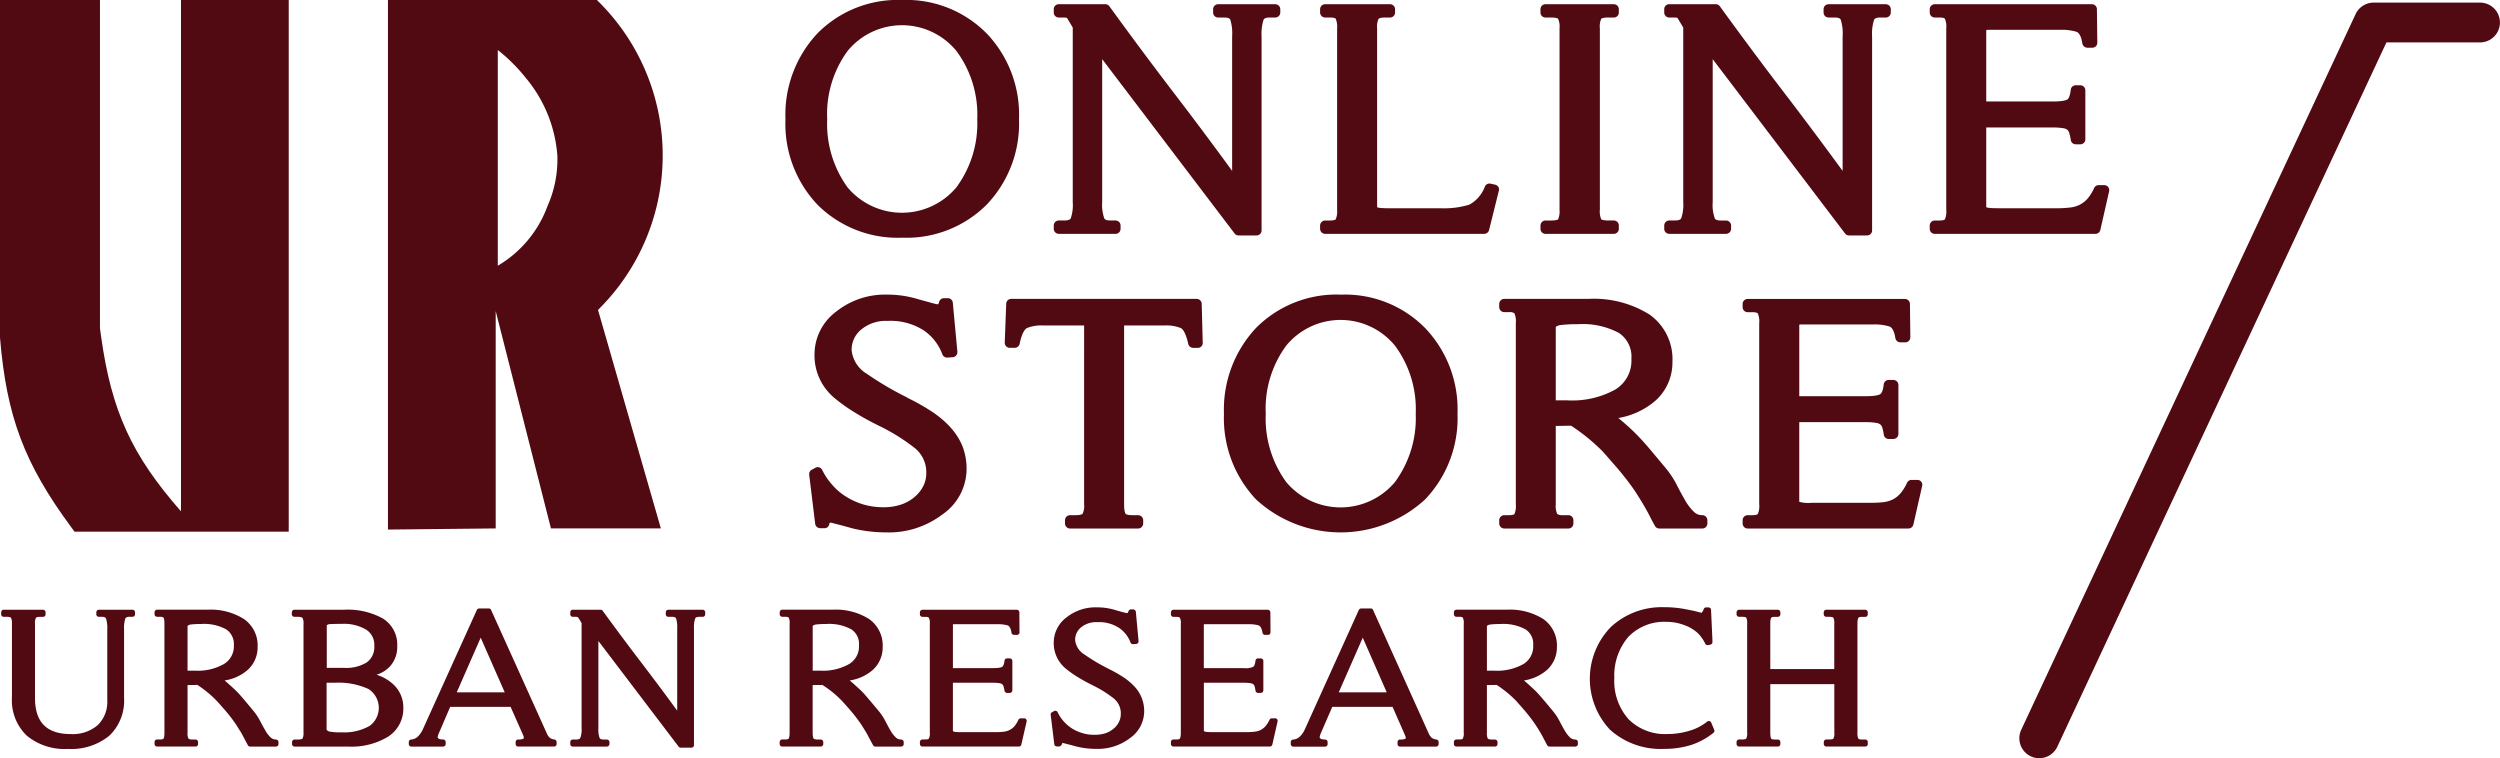 <svg xmlns="http://www.w3.org/2000/svg" width="275.499" height="83.559" viewBox="0 0 275.499 83.559">
  <g id="グループ_1490" data-name="グループ 1490" transform="translate(-545 -43685.273)">
    <path id="パス_1393" data-name="パス 1393" d="M94.057,3.671A12.41,12.41,0,0,0,84.758,0a12.43,12.43,0,0,0-9.326,3.671A13.1,13.1,0,0,0,71.9,13.138a12.954,12.954,0,0,0,3.533,9.424,12.5,12.5,0,0,0,9.326,3.631,12.484,12.484,0,0,0,9.3-3.626,12.91,12.91,0,0,0,3.577-9.429,12.963,12.963,0,0,0-3.573-9.467M90.732,20.65a7.828,7.828,0,0,1-11.983.007A11.935,11.935,0,0,1,76.5,13.138a11.771,11.771,0,0,1,2.252-7.527,7.755,7.755,0,0,1,11.983,0,11.781,11.781,0,0,1,2.3,7.522,11.85,11.85,0,0,1-2.3,7.512" transform="translate(559.657 43685.273)" fill="#520a12"/>
    <path id="パス_1394" data-name="パス 1394" d="M97.012,25.692h6.258a.555.555,0,0,0,.553-.553v-.361a.559.559,0,0,0-.553-.559h-.584c-.548,0-.64-.187-.665-.255a4.411,4.411,0,0,1-.225-1.76V6.441l14.592,19.21a.534.534,0,0,0,.436.215h1.984a.551.551,0,0,0,.553-.551V3.936a5.045,5.045,0,0,1,.217-1.831c.028-.061.124-.254.663-.254h.621a.554.554,0,0,0,.561-.551V.938a.554.554,0,0,0-.561-.551h-6.29a.549.549,0,0,0-.55.551V1.3a.549.549,0,0,0,.55.551h.665c.374,0,.607.085.679.243a5.124,5.124,0,0,1,.2,1.842V18.752c-2.092-2.871-4.191-5.683-6.275-8.4-2.381-3.112-4.831-6.4-7.252-9.74a.536.536,0,0,0-.449-.228H97.012a.55.55,0,0,0-.553.551V1.3a.55.55,0,0,0,.553.551h.468a2.478,2.478,0,0,1,.4.028.279.279,0,0,1,.088.1l.584.978V22.2a4.512,4.512,0,0,1-.213,1.764c-.078.176-.317.252-.705.252h-.621a.558.558,0,0,0-.553.559v.361a.554.554,0,0,0,.553.553" transform="translate(564.664 43685.352)" fill="#520a12"/>
    <path id="パス_1395" data-name="パス 1395" d="M140.12,20.268l-.5-.107c-.037,0-.082-.014-.116-.014a.554.554,0,0,0-.5.32,3.725,3.725,0,0,1-1.718,2.008,9.517,9.517,0,0,1-3.143.395h-5.663c-.929,0-1.277-.048-1.358-.126V3.051A1.984,1.984,0,0,1,127.285,2s.116-.148.679-.148h.586A.546.546,0,0,0,129.1,1.3V.937a.546.546,0,0,0-.547-.551H121.4a.559.559,0,0,0-.56.551V1.3a.559.559,0,0,0,.56.551h.549c.408,0,.585.089.607.123a2.27,2.27,0,0,1,.159,1.077V23.027a2.218,2.218,0,0,1-.158,1.069c-.023.037-.2.124-.608.124H121.4a.567.567,0,0,0-.56.559v.361a.564.564,0,0,0,.56.553h17.52a.562.562,0,0,0,.542-.421l1.075-4.325a.526.526,0,0,0-.053-.426.615.615,0,0,0-.36-.252" transform="translate(569.634 43685.352)" fill="#520a12"/>
    <path id="パス_1396" data-name="パス 1396" d="M141.566,25.692H149.1a.551.551,0,0,0,.547-.553v-.361a.555.555,0,0,0-.547-.559h-.62c-.622,0-.768-.124-.768-.124a2.2,2.2,0,0,1-.155-1.069V3.051a2.125,2.125,0,0,1,.155-1.064s.144-.136.768-.136h.62a.547.547,0,0,0,.547-.551V.938A.547.547,0,0,0,149.1.387h-7.534a.547.547,0,0,0-.553.551V1.3a.547.547,0,0,0,.553.551h.624c.616,0,.76.131.76.131a2.114,2.114,0,0,1,.163,1.069V23.027a2.319,2.319,0,0,1-.155,1.069s-.147.124-.767.124h-.624a.555.555,0,0,0-.553.559v.361a.551.551,0,0,0,.553.553" transform="translate(573.747 43685.352)" fill="#520a12"/>
    <path id="パス_1397" data-name="パス 1397" d="M159.146,24.221h-.577c-.541,0-.643-.187-.662-.256a4.322,4.322,0,0,1-.224-1.76V6.442l14.586,19.21a.555.555,0,0,0,.441.214H174.7a.549.549,0,0,0,.549-.551V3.936a4.947,4.947,0,0,1,.217-1.829c.034-.063.122-.255.663-.255h.624a.556.556,0,0,0,.557-.551V.937a.555.555,0,0,0-.557-.55h-6.3a.549.549,0,0,0-.551.55V1.3a.551.551,0,0,0,.551.551h.665c.382,0,.612.084.674.242A4.937,4.937,0,0,1,172,3.936V18.753c-2.119-2.9-4.227-5.723-6.275-8.4-2.4-3.125-4.838-6.409-7.256-9.742a.546.546,0,0,0-.441-.228h-5.138a.548.548,0,0,0-.549.55V1.3a.549.549,0,0,0,.549.551h.471a2.582,2.582,0,0,1,.4.026.473.473,0,0,1,.089.1l.586.978V22.2a4.527,4.527,0,0,1-.22,1.765c-.084.176-.319.252-.7.252h-.625a.557.557,0,0,0-.549.559v.361a.553.553,0,0,0,.549.553h6.255a.557.557,0,0,0,.563-.553V24.78a.561.561,0,0,0-.563-.559" transform="translate(576.056 43685.352)" fill="#520a12"/>
    <path id="パス_1398" data-name="パス 1398" d="M196.317,20.536a.565.565,0,0,0-.43-.211h-.626a.543.543,0,0,0-.5.32,4.737,4.737,0,0,1-.731,1.173,3.006,3.006,0,0,1-.821.65,3.046,3.046,0,0,1-1.028.312,11.275,11.275,0,0,1-1.545.089H184.23c-.932,0-1.269-.048-1.357-.126V13.969h7.335a7.2,7.2,0,0,1,1.126.076,1.062,1.062,0,0,1,.484.183.722.722,0,0,1,.193.323,4.629,4.629,0,0,1,.179.8.545.545,0,0,0,.541.472h.507a.547.547,0,0,0,.556-.549v-5.4a.551.551,0,0,0-.556-.554h-.507a.546.546,0,0,0-.545.491c-.084.766-.274,1-.353,1.057-.058.045-.359.238-1.624.238h-7.335V3.479c0-.11.007-.2.007-.261.067,0,.172-.012.3-.012h7.844a5.622,5.622,0,0,1,1.793.219c.394.144.567.78.646,1.281a.573.573,0,0,0,.55.474h.547a.57.57,0,0,0,.4-.167.579.579,0,0,0,.153-.4L195.069.937a.547.547,0,0,0-.543-.55H177.2a.554.554,0,0,0-.555.551V1.3a.554.554,0,0,0,.555.551h.544c.352,0,.532.076.567.131a2.094,2.094,0,0,1,.155,1.07V23.027a2.118,2.118,0,0,1-.155,1.069c-.035.055-.215.124-.567.124H177.2a.561.561,0,0,0-.555.559v.361a.558.558,0,0,0,.555.553H194.9a.56.56,0,0,0,.548-.436l.965-4.248a.571.571,0,0,0-.1-.472" transform="translate(581.01 43685.352)" fill="#520a12"/>
    <path id="パス_1399" data-name="パス 1399" d="M89.553,41.5a11.162,11.162,0,0,0-2.185-1.784,22.951,22.951,0,0,0-2.474-1.375.452.452,0,0,0-.116-.079A35.364,35.364,0,0,1,80.432,35.7a3.454,3.454,0,0,1-1.682-2.6,2.864,2.864,0,0,1,1.068-2.29,4.221,4.221,0,0,1,2.882-.943,6.77,6.77,0,0,1,4.012,1.056,5.5,5.5,0,0,1,2.033,2.62.56.56,0,0,0,.526.366l.61-.039a.563.563,0,0,0,.522-.61L89.9,27.87a.546.546,0,0,0-.55-.507h-.429a.558.558,0,0,0-.537.431c-.007.036-.041.118-.077.215a.283.283,0,0,1-.1.03c-.229-.048-.518-.113-.841-.209l-1.345-.373a11.577,11.577,0,0,0-3.354-.488,8.63,8.63,0,0,0-5.628,1.88,5.867,5.867,0,0,0-2.379,4.644,6.082,6.082,0,0,0,2.138,4.818,17.951,17.951,0,0,0,2.225,1.6c.8.5,1.7,1,2.665,1.476a23.061,23.061,0,0,1,2.183,1.2c.639.406,1.216.81,1.717,1.2a3.4,3.4,0,0,1,1.386,2.853,3.111,3.111,0,0,1-.343,1.455,3.862,3.862,0,0,1-.979,1.2,4.329,4.329,0,0,1-1.47.815,5.962,5.962,0,0,1-1.895.291,7.788,7.788,0,0,1-2.323-.329,7.906,7.906,0,0,1-1.924-.9,6.583,6.583,0,0,1-1.484-1.306A7.044,7.044,0,0,1,75.511,46.3a.551.551,0,0,0-.5-.317.527.527,0,0,0-.267.075l-.391.211a.557.557,0,0,0-.281.549l.659,5.4a.558.558,0,0,0,.553.491h.462a.52.52,0,0,0,.547-.522s.014-.034.132-.1l.9.231c.407.1.911.244,1.519.413a15.8,15.8,0,0,0,3.7.442,9.746,9.746,0,0,0,6.2-1.972,6.107,6.107,0,0,0,2.673-5.012,6.879,6.879,0,0,0-.47-2.557,7.071,7.071,0,0,0-1.4-2.132" transform="translate(560.1 43690.77)" fill="#520a12"/>
    <path id="パス_1400" data-name="パス 1400" d="M113.118,27.359H92.688a.545.545,0,0,0-.553.535l-.163,4.292a.574.574,0,0,0,.163.4.54.54,0,0,0,.4.166h.544a.56.56,0,0,0,.538-.449c.3-1.445.7-1.69.839-1.742a4.1,4.1,0,0,1,1.687-.276h4.577V50a1.94,1.94,0,0,1-.173,1.047s-.125.146-.756.146h-.618a.562.562,0,0,0-.559.553v.362a.561.561,0,0,0,.559.557h7.5a.564.564,0,0,0,.557-.557v-.362a.565.565,0,0,0-.557-.553h-.621c-.527,0-.732-.1-.754-.146-.045-.053-.171-.288-.171-1.047V30.289h4.5a4.088,4.088,0,0,1,1.742.285c.112.042.5.288.828,1.747a.559.559,0,0,0,.538.435h.509a.534.534,0,0,0,.548-.571l-.112-4.292a.56.56,0,0,0-.556-.535" transform="translate(563.749 43690.852)" fill="#520a12"/>
    <path id="パス_1401" data-name="パス 1401" d="M124.912,26.97a12.491,12.491,0,0,0-9.341,3.674A13.15,13.15,0,0,0,112.04,40.1a13.036,13.036,0,0,0,3.541,9.444,13.76,13.76,0,0,0,18.621,0,12.969,12.969,0,0,0,3.575-9.444,12.978,12.978,0,0,0-3.573-9.453,12.393,12.393,0,0,0-9.293-3.674m5.968,20.657a7.822,7.822,0,0,1-11.974,0,11.885,11.885,0,0,1-2.258-7.53,11.69,11.69,0,0,1,2.258-7.512,7.753,7.753,0,0,1,11.974,0,11.734,11.734,0,0,1,2.293,7.512,11.877,11.877,0,0,1-2.293,7.53" transform="translate(567.84 43690.77)" fill="#520a12"/>
    <path id="パス_1402" data-name="パス 1402" d="M159.62,51.192a1.283,1.283,0,0,1-.949-.389,5.673,5.673,0,0,1-.943-1.236c-.3-.531-.621-1.106-.934-1.732A10.3,10.3,0,0,0,155.579,46L154.14,44.28c-.445-.537-.846-1-1.223-1.409s-.869-.908-1.448-1.437c-.339-.295-.7-.619-1.1-.947a8.429,8.429,0,0,0,4.133-1.954,5.634,5.634,0,0,0,1.823-4.226,6.017,6.017,0,0,0-2.521-5.22,11.555,11.555,0,0,0-6.732-1.729H137.8a.563.563,0,0,0-.563.554v.356a.558.558,0,0,0,.563.55h.53a.9.9,0,0,1,.578.125,2.162,2.162,0,0,1,.159,1.077V50a2.154,2.154,0,0,1-.158,1.073c-.036.046-.19.12-.579.12h-.53a.565.565,0,0,0-.563.553v.362a.564.564,0,0,0,.563.557h7.062a.553.553,0,0,0,.55-.557v-.362a.554.554,0,0,0-.55-.553h-.539a1.272,1.272,0,0,1-.689-.12A2.165,2.165,0,0,1,143.469,50V41.361l1.684-.028a20.978,20.978,0,0,1,3.5,2.852c.38.429.921,1.044,1.619,1.852a31.155,31.155,0,0,1,1.938,2.516c.217.349.476.746.745,1.191s.5.866.708,1.241c.2.395.439.862.734,1.39a.55.55,0,0,0,.484.289h4.741a.555.555,0,0,0,.553-.557v-.362a.556.556,0,0,0-.553-.553M143.469,30.443a1.179,1.179,0,0,1,.591-.209,14.8,14.8,0,0,1,1.846-.085,8.448,8.448,0,0,1,4.51.957,3.115,3.115,0,0,1,1.387,2.846,3.713,3.713,0,0,1-1.764,3.389,9.794,9.794,0,0,1-5.261,1.2h-1.309Z" transform="translate(572.976 43690.852)" fill="#520a12"/>
    <path id="パス_1403" data-name="パス 1403" d="M178.768,47.306h-.624a.561.561,0,0,0-.508.313,5,5,0,0,1-.722,1.169,2.966,2.966,0,0,1-.817.657,3.276,3.276,0,0,1-1.041.311,11.96,11.96,0,0,1-1.534.075H167.1a3.626,3.626,0,0,1-1.341-.112V40.942h7.331a6.674,6.674,0,0,1,1.124.078.972.972,0,0,1,.486.184.613.613,0,0,1,.2.317,4.7,4.7,0,0,1,.172.795.546.546,0,0,0,.544.48h.509a.56.56,0,0,0,.559-.553V36.852a.561.561,0,0,0-.559-.56h-.509a.55.55,0,0,0-.551.495c-.078.76-.276.987-.358,1.052-.047.046-.359.243-1.616.243h-7.331V30.449c0-.108,0-.2,0-.253a2.017,2.017,0,0,1,.3-.02h7.856a5.456,5.456,0,0,1,1.784.226c.392.141.572.778.648,1.276a.571.571,0,0,0,.553.471h.547a.531.531,0,0,0,.391-.169A.557.557,0,0,0,178,31.6l-.045-3.692a.558.558,0,0,0-.553-.543H160.072a.558.558,0,0,0-.555.554v.355a.554.554,0,0,0,.555.551h.543c.378,0,.544.089.577.136a2.179,2.179,0,0,1,.153,1.067V50a2.153,2.153,0,0,1-.153,1.062c-.048.065-.219.132-.577.132h-.543a.559.559,0,0,0-.555.553v.361a.56.56,0,0,0,.555.557h17.717a.566.566,0,0,0,.544-.429l.967-4.254a.535.535,0,0,0-.532-.675" transform="translate(577.519 43690.852)" fill="#520a12"/>
    <path id="パス_1404" data-name="パス 1404" d="M19.944,56.348c-5.438-6.2-7.659-11.061-8.8-19.246-.066-.373-.069-.573-.128-.944V0H0V37.217c.72,8.677,2.682,13.886,7.864,20.9.132.177.212.287.344.473H31.817V0H19.944Z" transform="translate(545 43685.273)" fill="#520a12"/>
    <path id="パス_1405" data-name="パス 1405" d="M59,33.81A23.864,23.864,0,0,0,58.535,0H35.512V58.357l11.875-.125V34.28l6.09,23.952H65.588L58.663,34.157c.13-.12.209-.215.332-.347M53.127,22.625a12.709,12.709,0,0,1-5.51,6.659V5.511A18.708,18.708,0,0,1,50.7,8.584a15.021,15.021,0,0,1,3.48,8.551,12.617,12.617,0,0,1-1.049,5.491" transform="translate(552.239 43685.273)" fill="#520a12"/>
    <path id="パス_1406" data-name="パス 1406" d="M14.579,55.813H10.869a.287.287,0,0,0-.278.287v.212a.28.28,0,0,0,.278.282h.356c.348,0,.411.15.443.2A3.747,3.747,0,0,1,11.8,58.02v7.766a3.58,3.58,0,0,1-1.05,2.742,4.214,4.214,0,0,1-2.976.986c-2.65,0-3.939-1.3-3.939-3.982V57.361a1.227,1.227,0,0,1,.11-.665c.007-.016.072-.1.447-.1h.326A.275.275,0,0,0,5,56.311V56.1a.282.282,0,0,0-.278-.287H.389a.286.286,0,0,0-.282.287v.212a.279.279,0,0,0,.282.282H.737c.344,0,.431.084.456.111a1.364,1.364,0,0,1,.1.657v8.125a5.4,5.4,0,0,0,1.632,4.2,6.549,6.549,0,0,0,4.549,1.465,6.614,6.614,0,0,0,4.549-1.455,5.316,5.316,0,0,0,1.628-4.161V58.02a3.637,3.637,0,0,1,.134-1.229c.028-.047.1-.2.445-.2h.348a.274.274,0,0,0,.28-.282V56.1a.281.281,0,0,0-.28-.287" transform="translate(545.022 43696.652)" fill="#520a12"/>
    <path id="パス_1407" data-name="パス 1407" d="M27.523,70.115a.836.836,0,0,1-.607-.253,3.135,3.135,0,0,1-.565-.752c-.19-.32-.378-.665-.571-1.043a6.554,6.554,0,0,0-.72-1.088L24.2,65.946c-.266-.318-.5-.592-.725-.84s-.518-.532-.874-.854c-.234-.208-.468-.42-.734-.645a4.963,4.963,0,0,0,2.558-1.174,3.348,3.348,0,0,0,1.08-2.5,3.539,3.539,0,0,0-1.5-3.09,6.839,6.839,0,0,0-4.01-1.034H14.427a.288.288,0,0,0-.279.288v.212a.281.281,0,0,0,.279.282h.325c.2,0,.344.036.384.1.037.046.1.2.1.665V69.346c0,.463-.065.624-.1.665-.04.067-.188.1-.384.1h-.325a.282.282,0,0,0-.279.282v.217a.283.283,0,0,0,.279.282h4.24a.28.28,0,0,0,.276-.282V70.4a.279.279,0,0,0-.276-.282H18.34c-.3,0-.427-.065-.448-.1a1.207,1.207,0,0,1-.108-.665V64.114L18.87,64.1a12.322,12.322,0,0,1,2.1,1.724q.356.385.982,1.106a16.529,16.529,0,0,1,1.168,1.52c.136.206.277.451.449.713s.3.519.421.748.272.522.445.837a.263.263,0,0,0,.242.146h2.846a.286.286,0,0,0,.284-.282V70.4a.284.284,0,0,0-.284-.282M17.784,57.594a.712.712,0,0,1,.392-.157,10.146,10.146,0,0,1,1.117-.054,5.108,5.108,0,0,1,2.742.59,1.937,1.937,0,0,1,.85,1.748,2.262,2.262,0,0,1-1.091,2.074,5.811,5.811,0,0,1-3.171.733h-.84Z" transform="translate(547.884 43696.652)" fill="#520a12"/>
    <path id="パス_1408" data-name="パス 1408" d="M36.054,62.978a3.472,3.472,0,0,0,1.484-.929,3.192,3.192,0,0,0,.791-2.22,3.384,3.384,0,0,0-1.577-3.046,7.983,7.983,0,0,0-4.274-.97H27.005a.29.29,0,0,0-.291.288v.212a.283.283,0,0,0,.291.282h.361c.39,0,.495.087.518.12a1.135,1.135,0,0,1,.117.648V69.346a1.307,1.307,0,0,1-.112.662c-.007.007-.094.107-.486.107h-.386a.284.284,0,0,0-.278.282v.218a.285.285,0,0,0,.278.281h5.945a7.8,7.8,0,0,0,4.371-1.1A3.67,3.67,0,0,0,39,66.608a3.447,3.447,0,0,0-1.052-2.522,4.814,4.814,0,0,0-1.9-1.108m-.778,5.644a5.667,5.667,0,0,1-3.1.7,6.448,6.448,0,0,1-1.286-.078.56.56,0,0,1-.339-.211V63.861h.9a7.932,7.932,0,0,1,3.709.686,2.462,2.462,0,0,1,.123,4.075M35.8,59.8a2.074,2.074,0,0,1-.805,1.8,4.244,4.244,0,0,1-2.472.62H30.565v-4.7a.651.651,0,0,1,.386-.122c.273-.014.7-.028,1.263-.028a4.826,4.826,0,0,1,2.689.638A1.963,1.963,0,0,1,35.8,59.8" transform="translate(550.446 43696.652)" fill="#520a12"/>
    <path id="パス_1409" data-name="パス 1409" d="M53.477,70.138a1.122,1.122,0,0,1-.423-.128c-.043-.018-.176-.1-.362-.413l-6.2-13.732a.258.258,0,0,0-.258-.169H45.183a.284.284,0,0,0-.259.159l-5.964,13.18a2.661,2.661,0,0,1-.556.79,1.162,1.162,0,0,1-.724.313.282.282,0,0,0-.26.282v.217a.285.285,0,0,0,.287.282H41.2a.285.285,0,0,0,.285-.282V70.42a.285.285,0,0,0-.077-.2.289.289,0,0,0-.208-.087c-.386,0-.533-.089-.6-.215a1.735,1.735,0,0,1,.164-.544l1.22-2.836h6.656l1.377,3.108a.772.772,0,0,1,.079.372,1.072,1.072,0,0,1-.622.116.278.278,0,0,0-.279.282v.217a.279.279,0,0,0,.279.282h3.959a.277.277,0,0,0,.278-.282V70.42a.279.279,0,0,0-.236-.282m-10.771-5.2,2.641-6.02,2.647,6.02Z" transform="translate(552.628 43696.629)" fill="#520a12"/>
    <path id="パス_1410" data-name="パス 1410" d="M66.787,55.813H63.009a.287.287,0,0,0-.282.287v.212a.28.28,0,0,0,.282.282h.4c.248,0,.4.06.453.178a3.3,3.3,0,0,1,.124,1.127V66.94c-1.277-1.765-2.579-3.491-3.848-5.163-1.439-1.871-2.9-3.842-4.359-5.841a.262.262,0,0,0-.23-.123H52.473a.28.28,0,0,0-.271.287v.212a.273.273,0,0,0,.271.282h.283a.449.449,0,0,1,.343.1l.35.593V68.852a2.659,2.659,0,0,1-.134,1.074c-.022.049-.085.189-.468.189h-.374a.273.273,0,0,0-.271.281v.218a.275.275,0,0,0,.271.281h3.756a.288.288,0,0,0,.29-.281V70.4a.287.287,0,0,0-.29-.281h-.353c-.355,0-.418-.131-.445-.189a2.749,2.749,0,0,1-.132-1.074v-9.6l8.836,11.635a.275.275,0,0,0,.22.122h1.2a.282.282,0,0,0,.279-.29V57.9a3.009,3.009,0,0,1,.136-1.127c.019-.037.088-.178.442-.178h.378a.28.28,0,0,0,.282-.282V56.1a.287.287,0,0,0-.282-.287" transform="translate(555.642 43696.652)" fill="#520a12"/>
    <path id="パス_1411" data-name="パス 1411" d="M84.753,70.115a.827.827,0,0,1-.61-.253,3.249,3.249,0,0,1-.572-.752c-.187-.32-.368-.665-.563-1.043a6.554,6.554,0,0,0-.72-1.088l-.866-1.033c-.268-.318-.506-.592-.722-.84s-.518-.532-.879-.854c-.224-.208-.466-.42-.733-.645a4.945,4.945,0,0,0,2.558-1.174,3.353,3.353,0,0,0,1.076-2.5,3.574,3.574,0,0,0-1.488-3.09,6.865,6.865,0,0,0-4.015-1.034H71.652a.29.29,0,0,0-.28.288v.212a.283.283,0,0,0,.28.282h.33c.2,0,.336.036.383.1a1.233,1.233,0,0,1,.1.665V69.346c0,.463-.07.624-.108.665-.042.067-.181.1-.378.1h-.33a.283.283,0,0,0-.28.282v.217a.285.285,0,0,0,.28.282h4.241a.282.282,0,0,0,.283-.282V70.4a.28.28,0,0,0-.283-.282h-.321c-.376,0-.448-.1-.454-.1-.036-.041-.11-.2-.11-.665V64.114l1.074-.012A11.407,11.407,0,0,1,78.2,65.825c.24.256.569.625.986,1.106s.8,1,1.164,1.52c.132.206.283.451.448.713s.3.519.413.751l.455.833a.282.282,0,0,0,.248.146h2.842a.289.289,0,0,0,.283-.282V70.4a.287.287,0,0,0-.283-.282M75.009,57.594a.744.744,0,0,1,.395-.157,10.181,10.181,0,0,1,1.115-.054,5.1,5.1,0,0,1,2.742.59,1.909,1.909,0,0,1,.849,1.748,2.26,2.26,0,0,1-1.082,2.074,5.841,5.841,0,0,1-3.184.733h-.834Z" transform="translate(559.55 43696.652)" fill="#520a12"/>
    <path id="パス_1412" data-name="パス 1412" d="M95.692,67.781h-.371a.3.3,0,0,0-.259.155,2.868,2.868,0,0,1-.441.72,1.635,1.635,0,0,1-.5.394,1.849,1.849,0,0,1-.639.2,7.1,7.1,0,0,1-.937.052H88.7c-.557,0-.763-.031-.857-.124V63.861h4.445a4.545,4.545,0,0,1,.686.047.675.675,0,0,1,.312.124.412.412,0,0,1,.134.22,3.2,3.2,0,0,1,.11.484.293.293,0,0,0,.278.243h.306a.289.289,0,0,0,.281-.283V61.458a.287.287,0,0,0-.281-.285h-.306a.283.283,0,0,0-.278.259c-.049.449-.173.608-.241.663-.042.034-.242.153-1,.153H87.844s0-4.789,0-4.829c.047,0,.124-.008.236-.008h4.7a3.636,3.636,0,0,1,1.1.131c.255.094.38.5.421.811a.285.285,0,0,0,.282.232H94.9a.3.3,0,0,0,.2-.076.252.252,0,0,0,.083-.2L95.166,56.1a.284.284,0,0,0-.28-.283H84.491a.287.287,0,0,0-.284.288v.212a.28.28,0,0,0,.284.282h.323c.194,0,.337.036.38.1a1.258,1.258,0,0,1,.106.665V69.346a1.218,1.218,0,0,1-.106.665c-.043.067-.187.1-.38.1h-.323a.28.28,0,0,0-.284.282v.218a.282.282,0,0,0,.284.281H95.113a.278.278,0,0,0,.272-.22l.586-2.55a.3.3,0,0,0-.059-.246.271.271,0,0,0-.22-.1" transform="translate(562.166 43696.652)" fill="#520a12"/>
    <path id="パス_1413" data-name="パス 1413" d="M105.37,64.282a6.278,6.278,0,0,0-1.3-1.061,12.635,12.635,0,0,0-1.488-.834.282.282,0,0,0-.064-.039A20.617,20.617,0,0,1,99.909,60.8a2.108,2.108,0,0,1-1.033-1.6A1.772,1.772,0,0,1,99.53,57.8a2.629,2.629,0,0,1,1.773-.569,4.011,4.011,0,0,1,2.427.643,3.32,3.32,0,0,1,1.24,1.582.285.285,0,0,0,.266.2l.37-.025a.3.3,0,0,0,.194-.1.3.3,0,0,0,.066-.207l-.3-3.237a.308.308,0,0,0-.284-.265h-.253a.288.288,0,0,0-.283.226c0,.034-.025.083-.112.188a4.821,4.821,0,0,1-.563-.123l-.81-.23a6.8,6.8,0,0,0-1.983-.285A5.131,5.131,0,0,0,97.93,56.7a3.466,3.466,0,0,0-1.412,2.746A3.614,3.614,0,0,0,97.786,62.3a10.918,10.918,0,0,0,1.324.951c.486.3,1.016.6,1.6.887q.735.359,1.319.721c.384.248.732.491,1.029.72a2.1,2.1,0,0,1,.849,1.753,1.932,1.932,0,0,1-.209.9,2.17,2.17,0,0,1-.6.745,2.831,2.831,0,0,1-.9.5,3.956,3.956,0,0,1-1.152.167,4.508,4.508,0,0,1-1.41-.2,4.579,4.579,0,0,1-1.169-.541,4.352,4.352,0,0,1-.9-.795,4.289,4.289,0,0,1-.622-.956.238.238,0,0,0-.167-.141.251.251,0,0,0-.088-.016.265.265,0,0,0-.141.033l-.225.132a.254.254,0,0,0-.144.271l.395,3.241a.284.284,0,0,0,.278.254h.273c.161,0,.336-.246.336-.4l.625.16c.244.061.551.142.917.244a9.088,9.088,0,0,0,2.207.264,5.826,5.826,0,0,0,3.689-1.173,3.629,3.629,0,0,0,1.585-2.968,3.945,3.945,0,0,0-1.109-2.772" transform="translate(564.605 43696.605)" fill="#520a12"/>
    <path id="パス_1414" data-name="パス 1414" d="M118.674,67.781H118.3a.263.263,0,0,0-.247.155,3.216,3.216,0,0,1-.454.72,1.786,1.786,0,0,1-1.147.592,6.954,6.954,0,0,1-.922.052h-3.851c-.55,0-.772-.031-.864-.124V63.861h4.46a4.419,4.419,0,0,1,.674.047.6.6,0,0,1,.314.124.47.47,0,0,1,.141.22,3.132,3.132,0,0,1,.1.484.288.288,0,0,0,.276.243h.308a.283.283,0,0,0,.282-.283V61.458a.281.281,0,0,0-.282-.285h-.308a.286.286,0,0,0-.276.259c-.055.449-.169.608-.235.663a1.863,1.863,0,0,1-1,.153h-4.46v-4.63a.873.873,0,0,0,0-.2c.053,0,.126-.008.235-.008h4.706a3.585,3.585,0,0,1,1.1.131c.262.094.37.5.43.811a.27.27,0,0,0,.27.232h.329a.347.347,0,0,0,.206-.076.337.337,0,0,0,.072-.2l-.013-2.209a.291.291,0,0,0-.29-.283h-10.4a.289.289,0,0,0-.271.288v.212a.281.281,0,0,0,.271.282h.327c.2,0,.346.036.388.1a1.21,1.21,0,0,1,.107.665V69.346c0,.465-.073.624-.11.665-.04.067-.181.1-.385.1h-.327a.282.282,0,0,0-.271.282v.218a.283.283,0,0,0,.271.281h10.628a.286.286,0,0,0,.277-.22l.58-2.55a.31.31,0,0,0-.051-.246.275.275,0,0,0-.218-.1" transform="translate(566.851 43696.652)" fill="#520a12"/>
    <path id="パス_1415" data-name="パス 1415" d="M134.207,70.138a1.244,1.244,0,0,1-.419-.128c-.051-.018-.178-.1-.373-.413l-6.19-13.732a.262.262,0,0,0-.261-.169h-1.041a.3.3,0,0,0-.266.159L119.7,69.03a2.475,2.475,0,0,1-.565.8,1.141,1.141,0,0,1-.72.313.282.282,0,0,0-.262.282v.217a.284.284,0,0,0,.282.282h3.5a.281.281,0,0,0,.28-.282V70.42a.28.28,0,0,0-.28-.282c-.291,0-.506-.047-.6-.215a1.765,1.765,0,0,1,.161-.544l1.232-2.836h6.646l1.366,3.108a.761.761,0,0,1,.087.372,1.08,1.08,0,0,1-.621.116.276.276,0,0,0-.284.282v.217a.277.277,0,0,0,.284.282h3.962a.287.287,0,0,0,.283-.282V70.42a.284.284,0,0,0-.243-.282m-10.766-5.2,2.646-6.02,2.641,6.02Z" transform="translate(569.087 43696.629)" fill="#520a12"/>
    <path id="パス_1416" data-name="パス 1416" d="M146.464,70.115a.8.8,0,0,1-.606-.253,3.419,3.419,0,0,1-.569-.752c-.182-.32-.374-.665-.563-1.037A6.341,6.341,0,0,0,144,66.979l-.862-1.033c-.271-.318-.507-.592-.726-.84s-.519-.532-.874-.854c-.22-.208-.472-.42-.73-.645a5.006,5.006,0,0,0,2.557-1.174,3.361,3.361,0,0,0,1.075-2.5,3.564,3.564,0,0,0-1.494-3.09,6.858,6.858,0,0,0-4.011-1.034H133.37a.285.285,0,0,0-.281.288v.212a.278.278,0,0,0,.281.282h.329c.2,0,.343.036.373.1a1.225,1.225,0,0,1,.1.665V69.346a1.229,1.229,0,0,1-.1.665c-.03.067-.178.1-.373.1h-.329a.279.279,0,0,0-.281.282v.217a.28.28,0,0,0,.281.282H137.6a.286.286,0,0,0,.295-.282V70.4a.284.284,0,0,0-.295-.282h-.317c-.37,0-.445-.1-.457-.1a1.3,1.3,0,0,1-.1-.665V64.114l1.081-.012a12.9,12.9,0,0,1,2.114,1.724c.23.256.55.625.971,1.106a18.716,18.716,0,0,1,1.163,1.52c.138.206.294.451.453.713s.3.519.423.751l.438.833a.3.3,0,0,0,.256.146h2.839a.285.285,0,0,0,.287-.282V70.4a.283.283,0,0,0-.287-.282m-9.738-12.521a.733.733,0,0,1,.4-.157,10.013,10.013,0,0,1,1.11-.054,5.1,5.1,0,0,1,2.74.59,1.9,1.9,0,0,1,.85,1.748,2.279,2.279,0,0,1-1.073,2.074,5.933,5.933,0,0,1-3.191.733h-.835Z" transform="translate(572.131 43696.652)" fill="#520a12"/>
    <path id="パス_1417" data-name="パス 1417" d="M158.911,68.3a.285.285,0,0,0-.193-.17c-.033,0-.048-.012-.072-.012a.261.261,0,0,0-.179.071A5.633,5.633,0,0,1,156.5,69.2a8.322,8.322,0,0,1-2.391.358,5.683,5.683,0,0,1-4.323-1.647,6.339,6.339,0,0,1-1.555-4.528,6.539,6.539,0,0,1,1.539-4.525,5.492,5.492,0,0,1,4.217-1.664,5.585,5.585,0,0,1,1.232.14,6.541,6.541,0,0,1,1.188.411,4.411,4.411,0,0,1,1.047.716,4.121,4.121,0,0,1,.8,1.153.3.3,0,0,0,.258.149h.069l.259-.066a.289.289,0,0,0,.207-.285l-.022-.624-.137-2.917a.281.281,0,0,0-.284-.266h-.256a.285.285,0,0,0-.274.2.825.825,0,0,1-.156.3c-.024.033-.082.1-.055.1-.154-.043-.37-.09-.631-.16s-.6-.136-.99-.212a12.183,12.183,0,0,0-2.522-.252,8.238,8.238,0,0,0-5.89,2.2,8.193,8.193,0,0,0-.076,11.3,8.336,8.336,0,0,0,5.966,2.114,9.925,9.925,0,0,0,2.919-.413,7.8,7.8,0,0,0,2.524-1.363.284.284,0,0,0,.077-.324Z" transform="translate(574.667 43696.605)" fill="#520a12"/>
    <path id="パス_1418" data-name="パス 1418" d="M172.392,56.7c.024-.052.153-.1.415-.1h.339a.272.272,0,0,0,.272-.282V56.1a.279.279,0,0,0-.272-.287h-4.289a.292.292,0,0,0-.289.287v.212a.285.285,0,0,0,.289.282h.325c.374,0,.442.087.447.1a1.3,1.3,0,0,1,.1.665v4.992H162.68V57.362c0-.47.064-.619.1-.665s.157-.1.409-.1h.326a.273.273,0,0,0,.273-.282V56.1a.28.28,0,0,0-.273-.287h-4.269a.29.29,0,0,0-.285.287v.212a.283.283,0,0,0,.285.282h.336c.366,0,.447.087.447.1a1.249,1.249,0,0,1,.1.665V69.345a1.259,1.259,0,0,1-.1.666c0,.008-.081.1-.447.1h-.336a.284.284,0,0,0-.285.282v.218a.286.286,0,0,0,.285.28h4.269a.275.275,0,0,0,.273-.28V70.4a.274.274,0,0,0-.273-.282h-.326c-.253,0-.373-.049-.409-.1s-.1-.2-.1-.666V64.013h7.055v5.332a1.265,1.265,0,0,1-.1.666c0,.008-.072.1-.447.1h-.325a.287.287,0,0,0-.289.282v.218a.288.288,0,0,0,.289.28h4.289a.274.274,0,0,0,.272-.28V70.4a.273.273,0,0,0-.272-.282h-.339c-.262,0-.391-.049-.43-.1a1.407,1.407,0,0,1-.1-.666V57.362c0-.47.078-.619.116-.665" transform="translate(577.406 43696.652)" fill="#520a12"/>
    <path id="パス_1419" data-name="パス 1419" d="M187.037,83.51a2.235,2.235,0,0,1-.926-.211,2.2,2.2,0,0,1-1.056-2.922L221.907,1.5A2.2,2.2,0,0,1,223.893.24h11.721a2.194,2.194,0,1,1,0,4.388H225.3L189.033,82.242a2.2,2.2,0,0,1-2,1.268" transform="translate(582.683 43685.32)" fill="#520a12"/>
    <path id="パス_1825" data-name="パス 1825" d="M0,0H275.5V83.559H0Z" transform="translate(545 43685.273)" fill="none"/>
  </g>
</svg>
